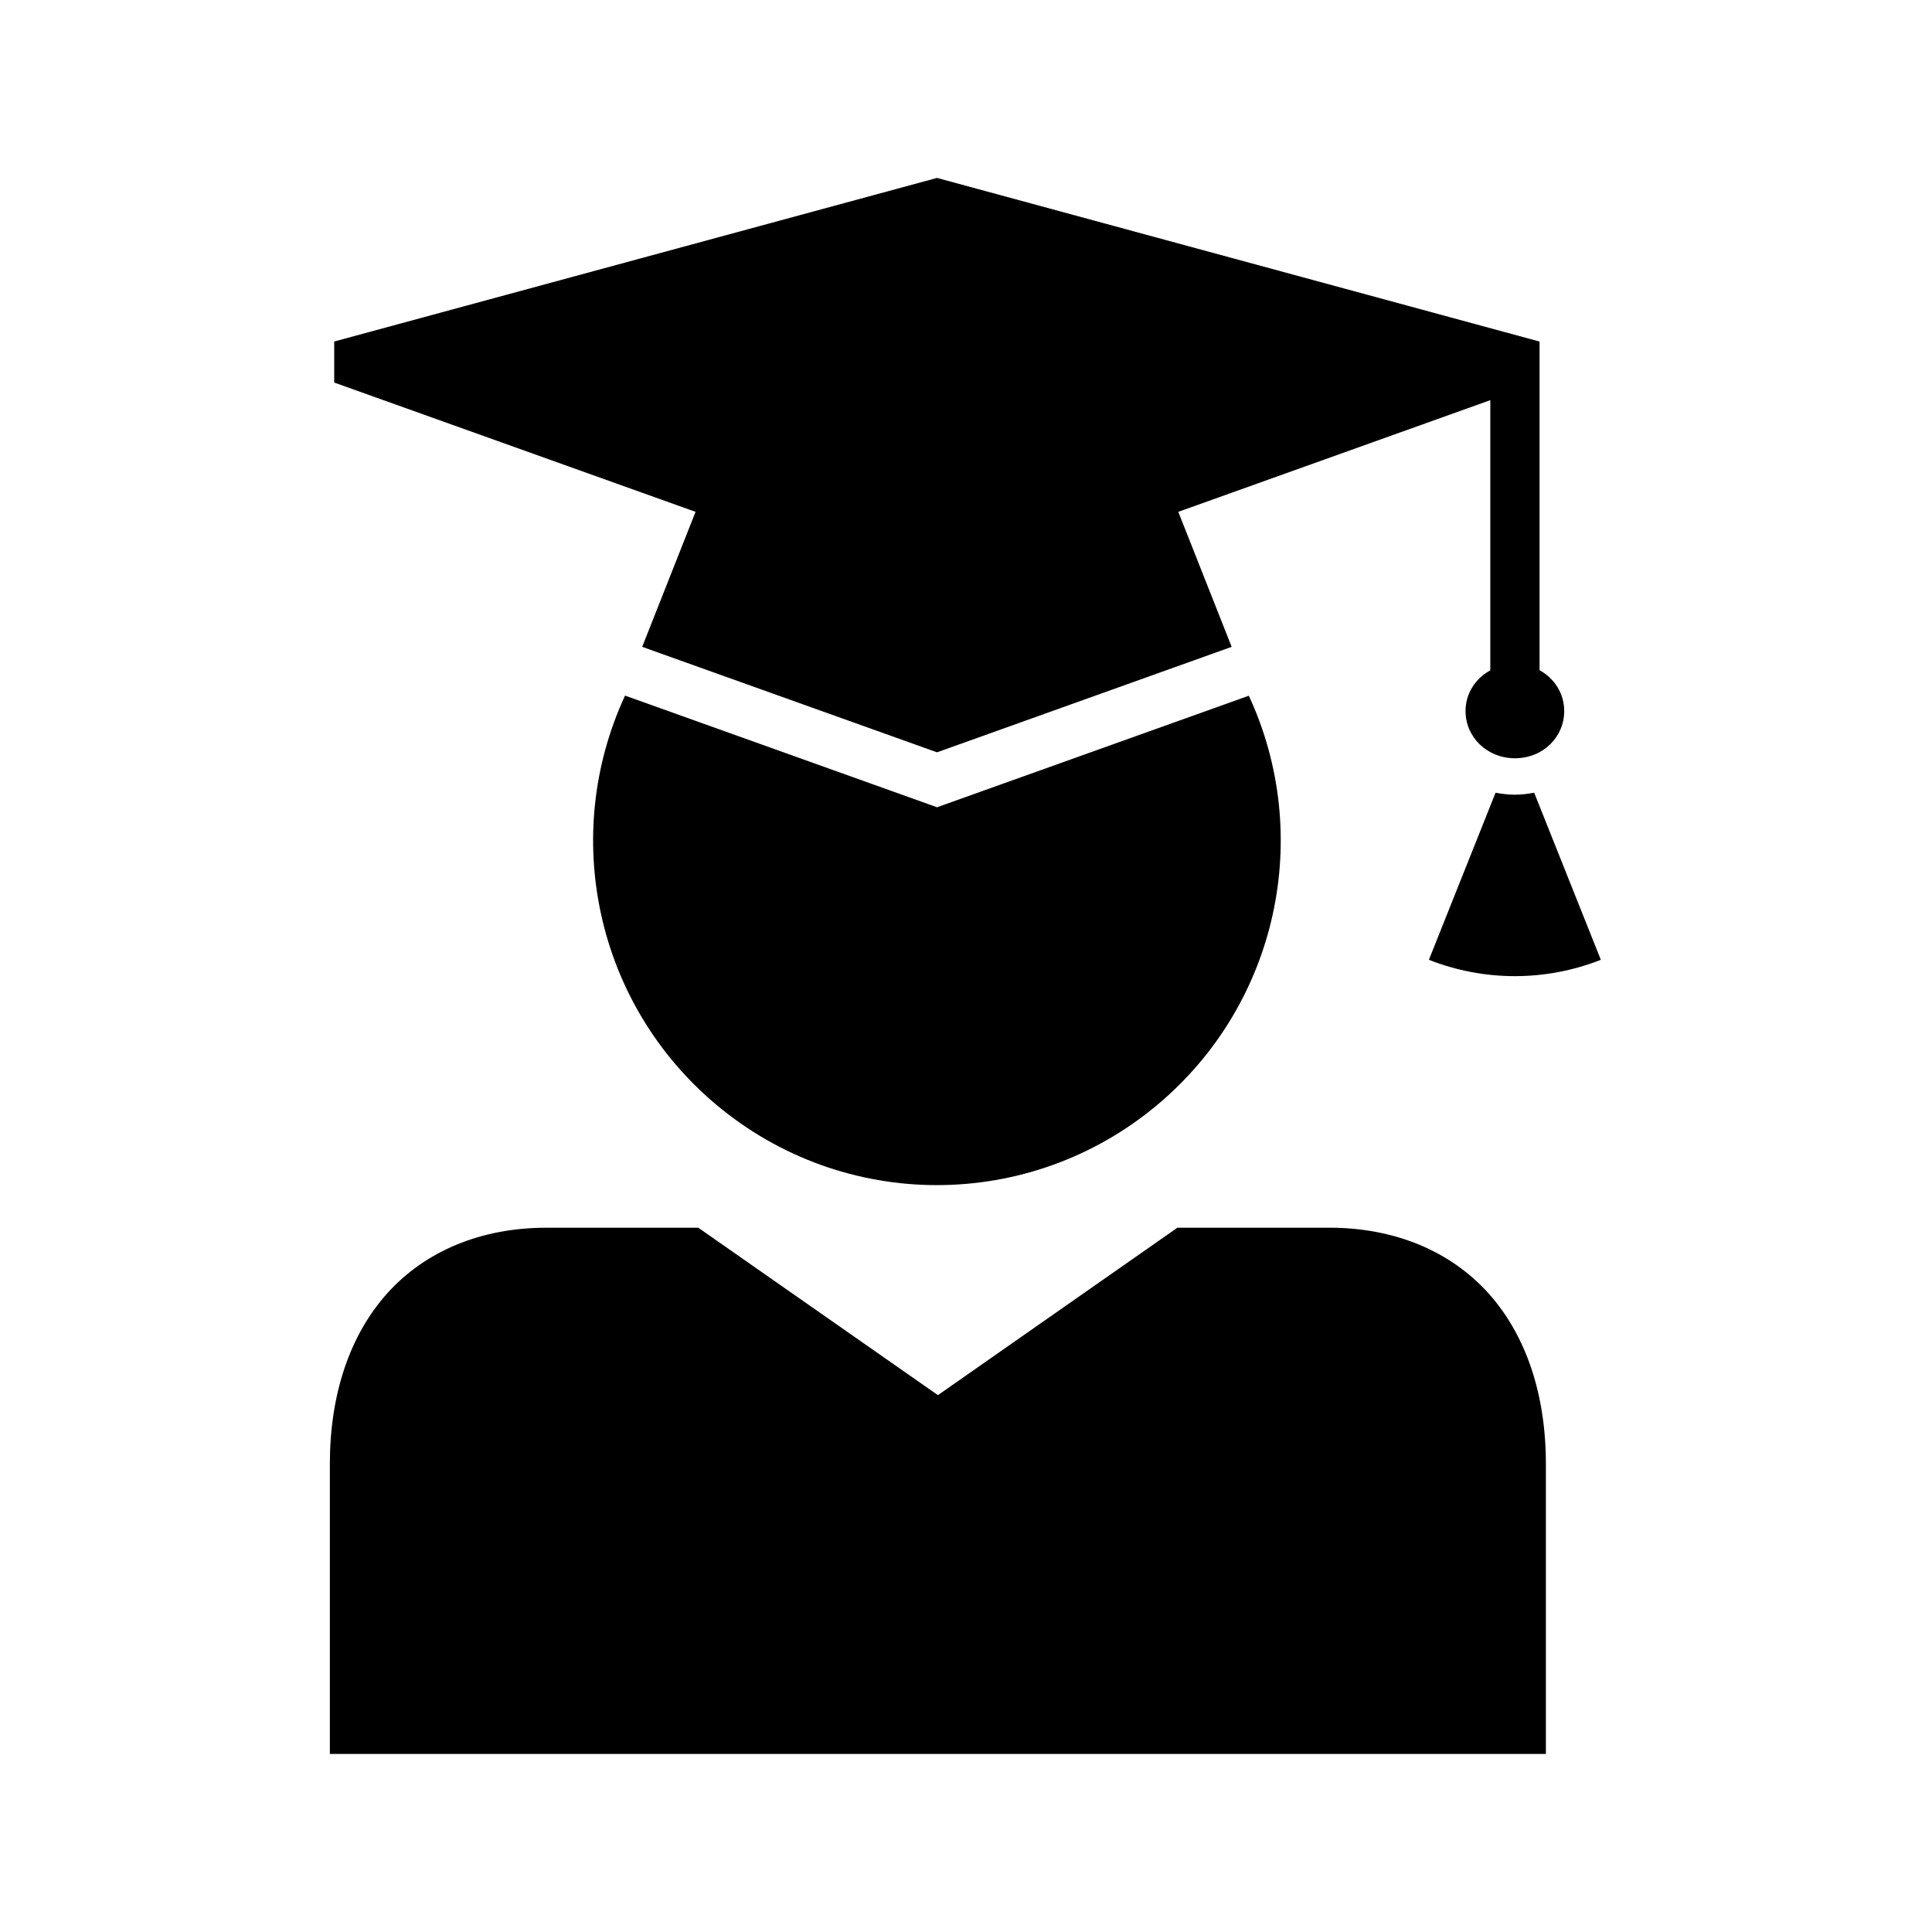 <?xml version="1.0" encoding="UTF-8"?>
<!-- Uploaded to: ICON Repo, www.iconrepo.com, Generator: ICON Repo Mixer Tools -->
<svg fill="#000000" width="800px" height="800px" version="1.1" viewBox="144 144 512 512" xmlns="http://www.w3.org/2000/svg">
 <g>
  <path d="m392.32 191.15-159.75 43.355v10.871l95.758 34.266-14.141 35.777 78.137 27.953 78.078-27.953-14.141-35.777 82.684-29.598v71.609c-3.965 2.156-6.562 6.144-6.562 10.781 0 6.879 5.66 12.512 13.09 12.512 7.461 0 13.059-5.633 13.059-12.512 0-4.637-2.586-8.66-6.535-10.816v-87.105z"/>
  <path d="m309.64 328.34 82.688 29.594 82.625-29.562c17.203 37.121 7.664 81.578-24.109 108.31-33.906 28.516-83.215 28.516-117.12 0-31.781-26.738-41.281-71.23-24.078-108.34z"/>
  <path d="m540.34 354.07c1.668 0.324 3.379 0.531 5.129 0.531 1.754 0 3.441-0.215 5.102-0.531l17.668 44.289c-14.664 5.773-30.898 5.773-45.566 0z" fill-rule="evenodd"/>
  <path d="m288.76 469.36c-17.316 0-32.07 6.207-42.129 17.375-10.027 11.195-15.215 26.91-15.215 45.246v76.832h322.26v-76.836c0-18.332-5.184-34.051-15.223-45.25-10.059-11.16-24.84-17.375-42.156-17.375h-40.266l-63.473 44.375-63.504-44.367z" fill-rule="evenodd"/>
 </g>
</svg>